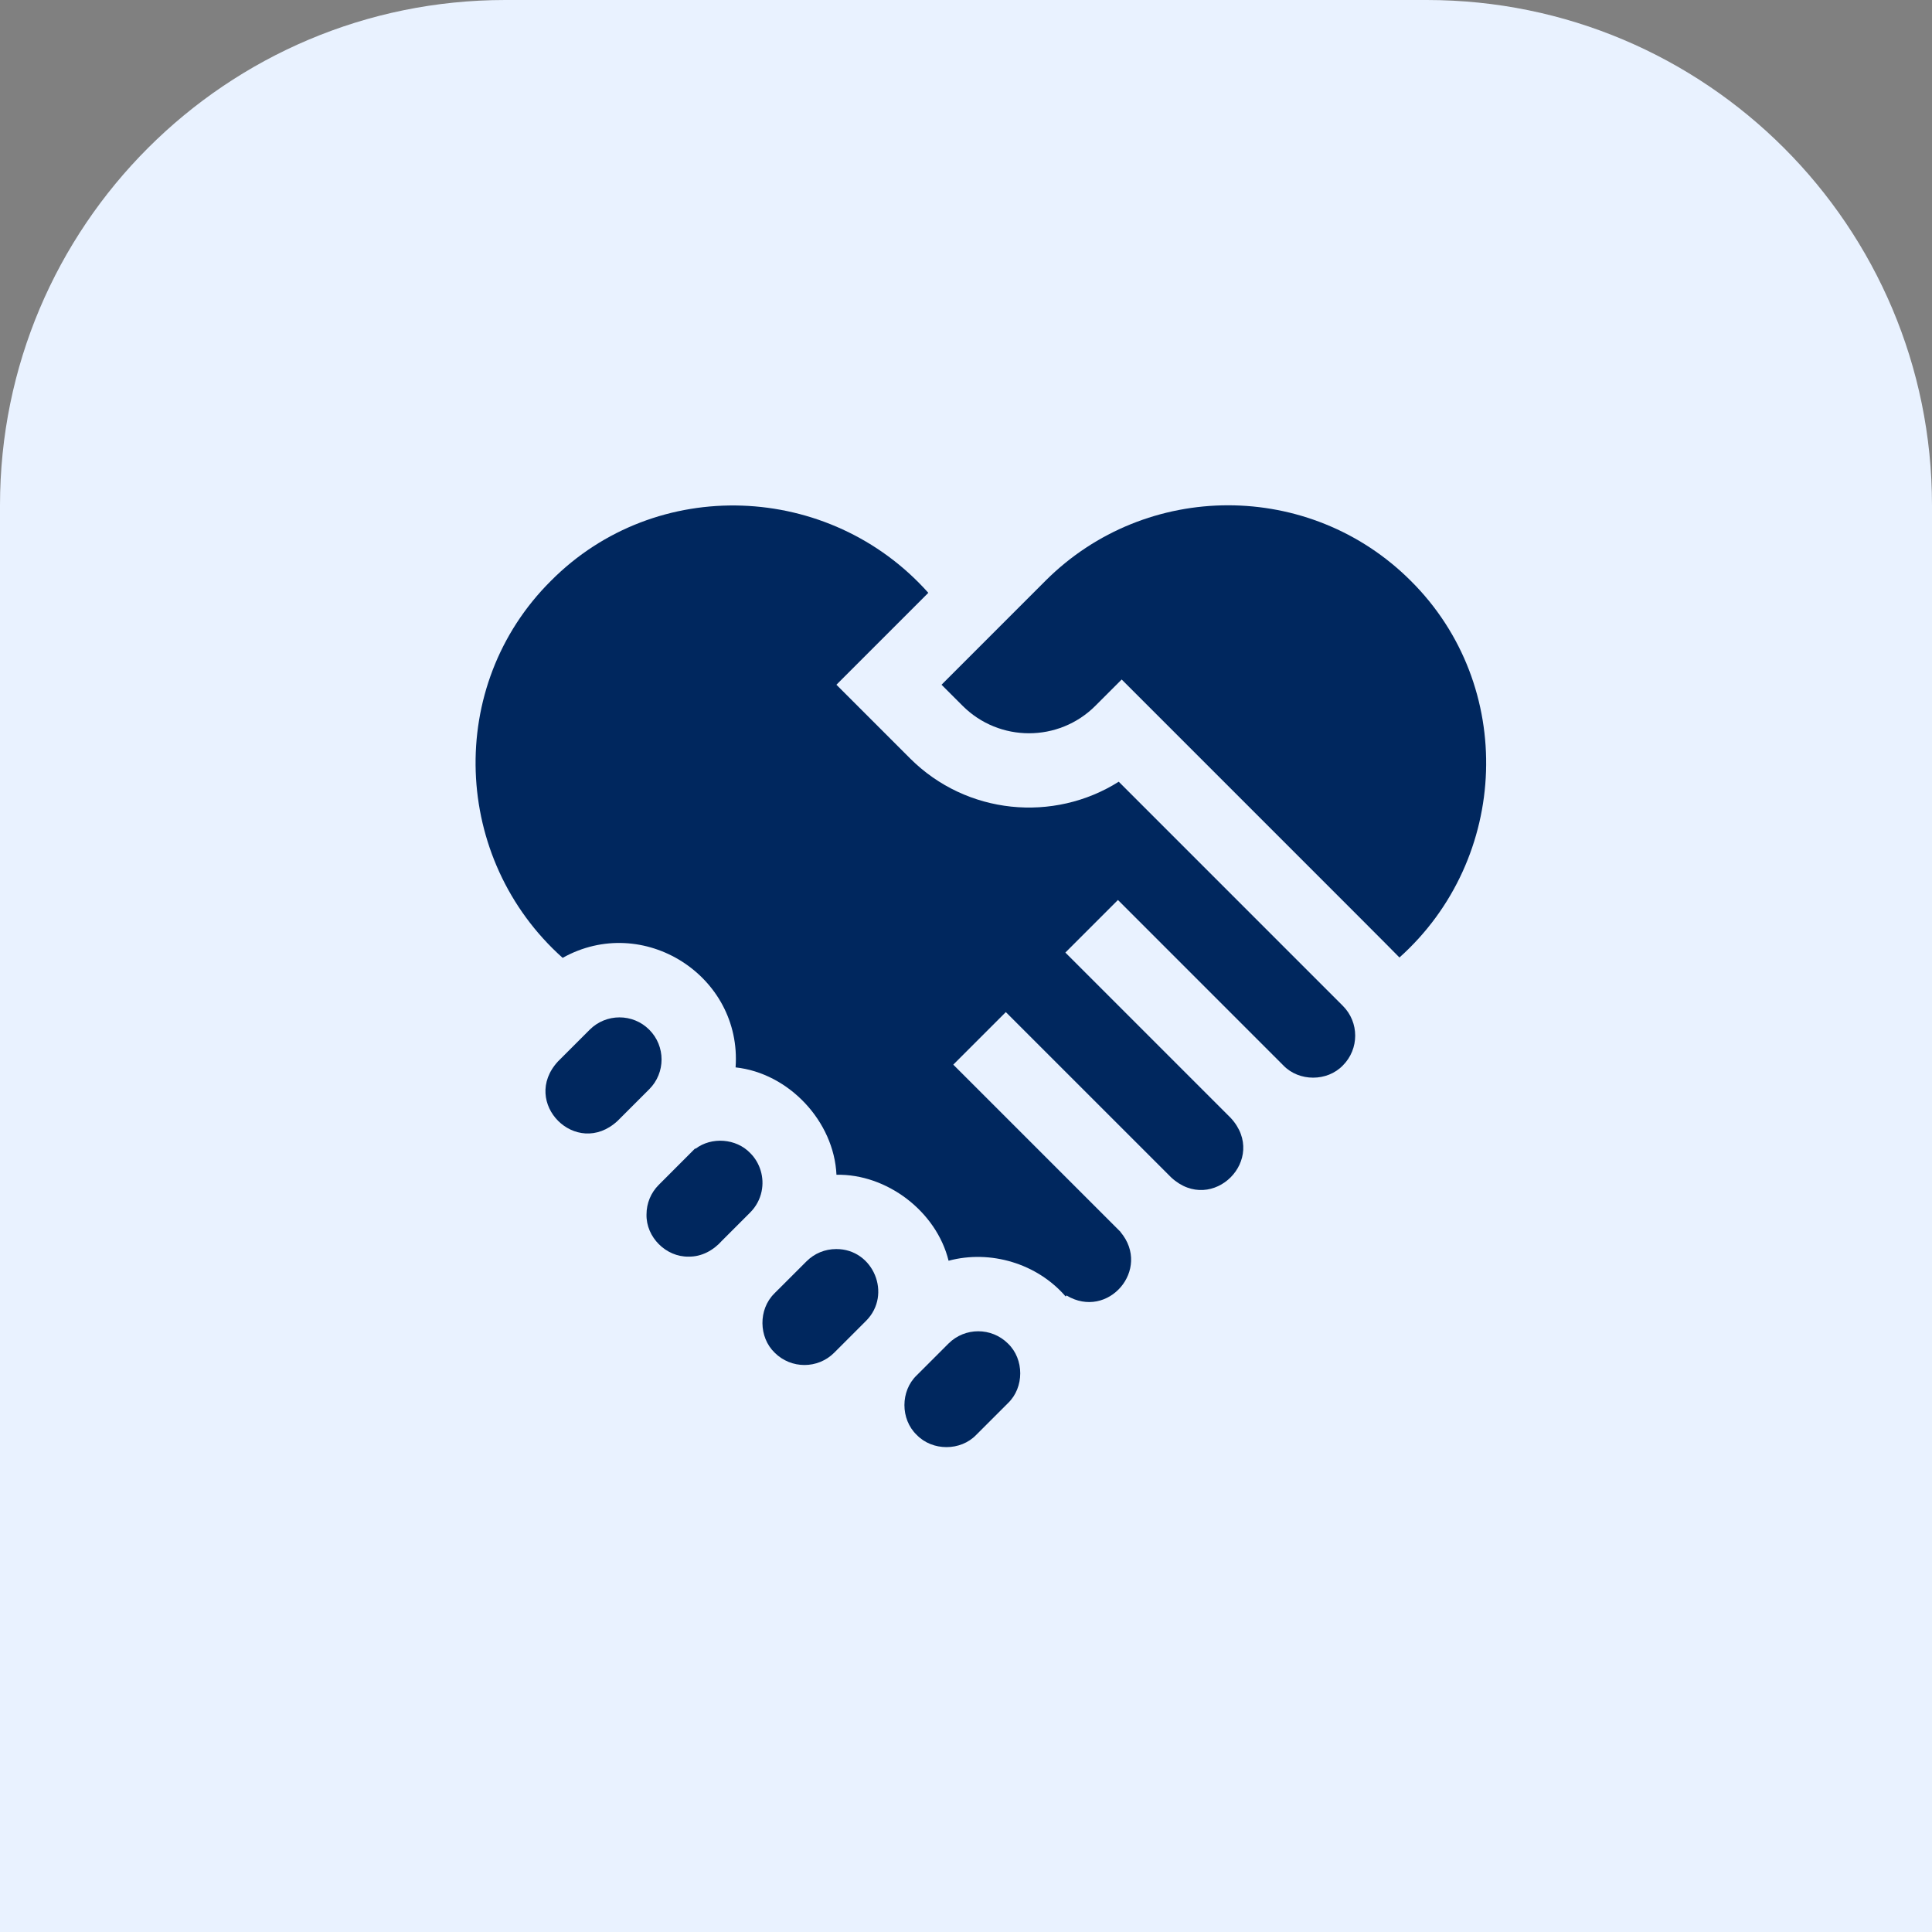 <svg width="65" height="65" viewBox="0 0 65 65" fill="none" xmlns="http://www.w3.org/2000/svg">
<rect x="0" y="0" width="65" height="65" fill="#808080" stroke="none"/>
<path d="M0 17C0 7.611 7.611 0 17 0H48C57.389 0 65 7.611 65 17V65H0V17Z" fill="#E9F2FF"/>
<path d="M25.238 38.791C24.766 38.3 23.939 38.239 23.4 38.649L23.386 38.639L22.166 39.86C21.898 40.127 21.751 40.483 21.751 40.861C21.735 41.623 22.406 42.293 23.168 42.278C23.611 42.285 24.006 42.063 24.295 41.737L25.238 40.794C25.435 40.597 25.568 40.351 25.623 40.083C25.721 39.62 25.575 39.124 25.238 38.791Z" fill="#00275E"/>
<path d="M21.843 34.643C21.291 34.09 20.393 34.091 19.84 34.643C19.711 34.772 18.919 35.564 18.772 35.711C17.498 37.094 19.391 38.988 20.774 37.715C20.774 37.715 21.701 36.788 21.843 36.646C22.396 36.094 22.396 35.195 21.843 34.643Z" fill="#00275E"/>
<path d="M28.134 42.023C27.756 42.023 27.399 42.17 27.132 42.438L26.063 43.506C26.058 43.511 26.053 43.516 26.048 43.522C25.513 44.051 25.521 44.988 26.063 45.51C26.616 46.062 27.515 46.062 28.066 45.51L29.136 44.44C30.022 43.556 29.385 42.018 28.134 42.023Z" fill="#00275E"/>
<path d="M37.639 26.3C35.453 27.679 32.521 27.417 30.617 25.514L28.14 23.037L31.232 19.945C27.911 16.219 22.071 15.982 18.536 19.541C14.982 23.071 15.21 28.904 18.929 32.226C21.637 30.712 24.968 32.827 24.748 35.911C26.542 36.105 28.06 37.73 28.142 39.524C29.829 39.488 31.504 40.751 31.914 42.416C33.318 42.04 34.892 42.506 35.853 43.619L35.882 43.585C37.276 44.422 38.75 42.703 37.699 41.451L37.702 41.448C37.68 41.427 32.072 35.819 32.072 35.819C32.513 35.378 33.4 34.491 33.84 34.051L39.406 39.616C40.788 40.89 42.682 38.996 41.408 37.613L35.843 32.048C36.284 31.607 37.171 30.72 37.612 30.279C38.862 31.53 41.897 34.565 43.177 35.845C43.704 36.394 44.653 36.394 45.18 35.845C45.732 35.292 45.732 34.394 45.18 33.842L37.639 26.3Z" fill="#00275E"/>
<path d="M47.464 19.541C44.075 16.153 38.561 16.153 35.172 19.541C34.514 20.2 32.299 22.415 31.677 23.037L32.386 23.746C33.618 24.978 35.622 24.978 36.853 23.746L37.738 22.861C38.208 23.337 46.84 31.954 47.083 32.214C50.793 28.891 51.013 23.066 47.464 19.541Z" fill="#00275E"/>
<path d="M33.913 45.203C33.36 44.651 32.462 44.651 31.91 45.203L30.841 46.272C30.291 46.799 30.291 47.748 30.841 48.275C31.369 48.824 32.317 48.824 32.844 48.275L33.913 47.206C34.462 46.68 34.462 45.729 33.913 45.203Z" fill="#00275E"/>
</svg>
